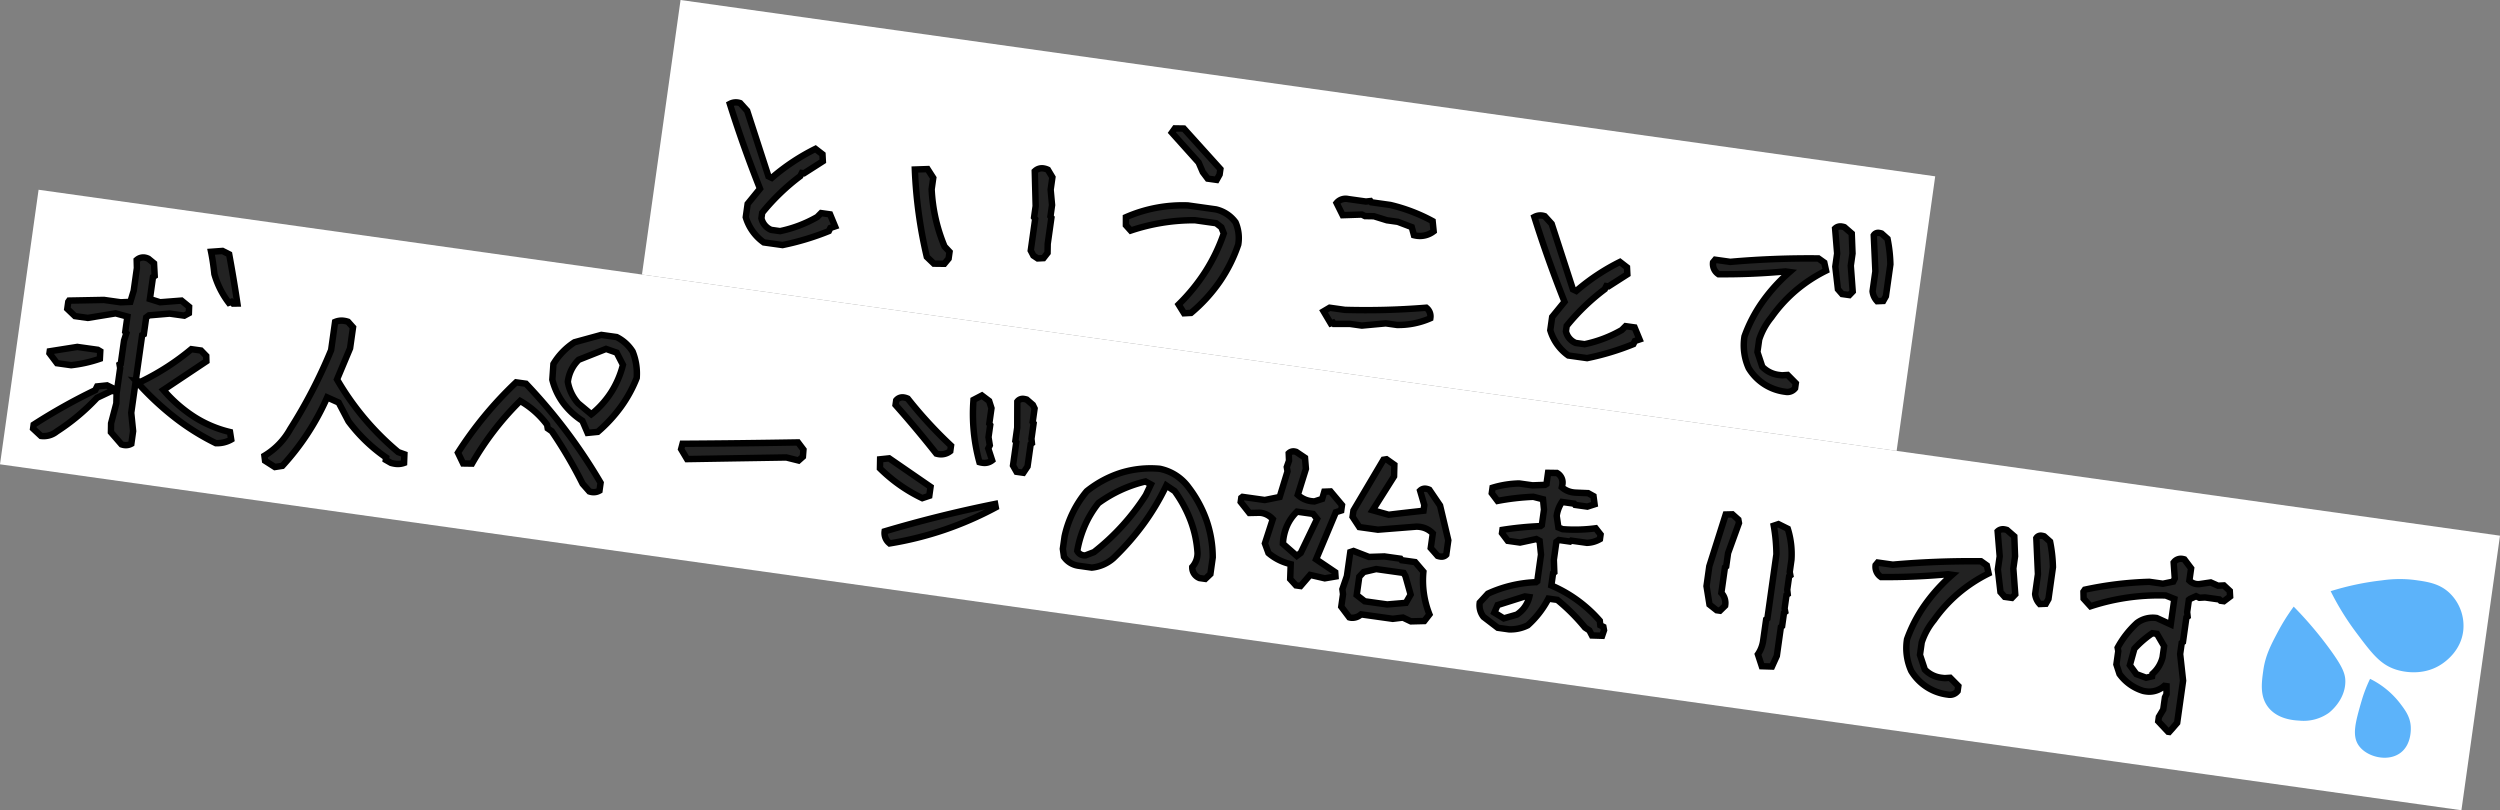 <svg xmlns="http://www.w3.org/2000/svg" width="775.465" height="251.325" viewBox="0 0 775.465 251.325"><rect x="0" y="0" width="775.465" height="251.325" fill="#808080" stroke="none"/><g transform="translate(21810.024 -932.123) rotate(8)"><g transform="translate(0 112)"><rect width="771" height="86" transform="translate(-21448 3903.041)" fill="#fff"/><path d="M-373.639,7.52l-2.734-1.914V4.375A176.985,176.985,0,0,1-358.941-8.887l.41-1.23,3.008-.752,3.281,1.094v-6.973l-.342-1.094.342-.273v-7.246l.41-2.393-.41-.342v-4.785l-3.76-.479-8.34,2.6h-4.033l-2.666-1.914v-2.187l.205-.41,10.664-1.709h5.264l2.939-.547.547-3.555v-7.109l-.41-2.461a3.145,3.145,0,0,1,3.555-.889l1.914,1.162.752,3.828-.479.41v6.9l3.281.547,6.494-1.436,2.6,1.572.205,1.982-1.3.957h-4.58l-6.289,1.436-.752.752v5.264l-.479.342v14.355h1.641a76.029,76.029,0,0,0,14.082-12.168h3.008l1.846,1.436.273,1.641-11.963,10.664Q-327.7-2.939-315.738-1.846l.684,2.256a8.825,8.825,0,0,1-4.58,1.777A80.624,80.624,0,0,1-346.91-13.535V-3.486l1.367,5.537V6.016a3.647,3.647,0,0,1-3.008.615l-3.76-3.281-.342-2.734.752-6.357-.41-3.623h-1.572l-4.17,2.734a65.88,65.88,0,0,1-10.937,12.1A6.411,6.411,0,0,1-373.639,7.52Zm1.777-23.037-2.734-2.734v-.615l8.271-2.529h6.426l.82.342.205,2.324a41.076,41.076,0,0,1-8.545,3.213Zm50.176-25.977a26.682,26.682,0,0,1-5.674-8.2q-.957-3.828-1.982-6.7l3.486-.752,2.188.752q2.529,7.588,4.648,14.766l-1.3.205-.615-.479Zm21.232,48.467-3.281-1.5-.41-1.5a21.983,21.983,0,0,0,6.768-9.3,155.912,155.912,0,0,0,9.16-26.045V-40.2a5.537,5.537,0,0,1,3.965-.615l1.777,1.5v6.563l-2.666,10.117A84.408,84.408,0,0,0-263.2-2.939l1.982.41.273,2.666a6.408,6.408,0,0,1-4.033.547L-266.684,0V-.752a49.685,49.685,0,0,1-13.125-9.5l-3.828-5.332-3.76-1.094A77.1,77.1,0,0,1-298.2,6.289ZM-202.795.889l-2.393-2.051A139.678,139.678,0,0,0-216.945-16l-1.367-.684-.342-1.094a27.143,27.143,0,0,0-9.3-6.152A90.154,90.154,0,0,0-240.051-2.6l-2.734.342-2.051-3.076A115.415,115.415,0,0,1-230-29.463h3.076A167.009,167.009,0,0,1-199.719-2.256V.205A3.7,3.7,0,0,1-202.795.889Zm-3.076-17.91-2.119-3.486A21.081,21.081,0,0,1-219-31.855l-.342-4.854A20.718,20.718,0,0,1-213.8-44.3l7.93-3.418h4.785a12.419,12.419,0,0,1,5.537,3.76,18.163,18.163,0,0,1,2.393,7.93,42.474,42.474,0,0,1-9.639,18.252Zm.684-6.221a28.251,28.251,0,0,0,7.246-16.2L-200.4-42.93l-3.418-.684-7.93,4.512a11.458,11.458,0,0,0-2.393,7.246,13.35,13.35,0,0,0,4.1,6.152l4.512,2.8Zm31.008,9.98-2.256-2.8.205-1.709q17.705-2.6,35.41-5.4l1.982,1.982L-138.7-19l-1.162,1.367-3.9-.41Q-159-15.654-174.18-13.262ZM-108.309,3.9A4.068,4.068,0,0,1-110.359.41q16-7.314,32.744-13.193l.342,1.025A104.741,104.741,0,0,1-108.309,3.9Zm8.066-15.312a47.717,47.717,0,0,1-14.287-7.314l-.342-2.8,2.734-.684,13.945,6.973v2.8ZM-72.42-23.584l-1.367-1.777v-7.314l-.342-.342v-4.17l-1.094-8q.752-1.367,2.8-1.025l2.119,1.367.684,1.025v4.238l.342.342v4.854l.342,1.367-.342.342V-25.7L-70.3-23.584Zm-11.826-1.367a56.14,56.14,0,0,1-4.512-18.867l2.393-1.709L-83.9-44.16l1.025,2.119v4.854l.342.342v3.828l.752,2.461-.342,1.025,1.709,3.486A4.178,4.178,0,0,1-84.246-24.951Zm-13.6-.752q-7.314-6.973-14.629-13.193v-1.436q1.094-1.709,3.486-1.025A131.917,131.917,0,0,0-93.68-28.779v1.709A4.683,4.683,0,0,1-97.85-25.7ZM-49.342,2.6A6.531,6.531,0,0,1-54.2.479l-.684-2.393V-5.742a32.246,32.246,0,0,1,4.854-14.9A31.143,31.143,0,0,1-28.561-30.693a14.656,14.656,0,0,1,9.707,4.512A35.493,35.493,0,0,1-8.463-5.742v5.2L-9.83,1.162h-1.777a3.508,3.508,0,0,1-2.734-3.076,6.412,6.412,0,0,0,1.025-4.512,36.261,36.261,0,0,0-9.707-18.047l-2.8-1.367A76.663,76.663,0,0,1-38.951-1.23,11.852,11.852,0,0,1-45.172,2.6Zm4.17-4.854A70.734,70.734,0,0,0-31.705-22.012l1.094-3.486-1.777-.684A40.507,40.507,0,0,0-45.924-17.5,32.508,32.508,0,0,0-50.367-1.914,2.547,2.547,0,0,0-47.633-.889ZM36.08,6.768,33.141,3.828v-3.9l-.41-1.5.82-4.238v-7.52l.957-.479,4.99,1.162,4.717-.82h5.059l.41.41h4.238l2.939,2.6A28.4,28.4,0,0,0,60.553,2.393l-1.3,2.256-4.1.684-2.6-.82-3.076.82H39.566A3.94,3.94,0,0,1,36.08,6.768ZM18.307-.752,16.256-2.461l-.479-4.58A16.381,16.381,0,0,1,8.463-9.5l-1.5-2.8L8.326-20.1A5.8,5.8,0,0,0,3.4-21.4l-2.529.41L-2.27-23.994v-1.3l.342-.342H5.045l4.443-1.572,1.3-8.2-.41-1.3.41-2.051-.41-2.256a2.158,2.158,0,0,1,2.256-.752l2.939,1.436.752,3.35-1.367,8.34a7.705,7.705,0,0,0,5.4,1.3l2.256-1.094.342-2.324,1.914-.342,4.1,3.691V-25.7l-1.572.752L23.365-9.639l6.426,3.145.273,1.3L26.852-4.17,22.2-4.58,19.742-.752Zm34.521.615,1.094-2.734L51.529-8.34l-.684-.889H42.232L38.541-7.793,37.379-6.152V-.41l2.734,1.572h7.041Zm-34.453-10.8L21.93-22.08l-1.436-1.367H15.436A14.4,14.4,0,0,0,12.5-12.988l4.785,3.145Zm42.178-4.99-2.461-2.119v-4.58a6.9,6.9,0,0,0-5.332-1.367L41.07-21.4H35.26L32.73-24.268V-26.25l7.041-16.885.889-.273,2.666,1.367.41,3.555L38.609-27.139l5.127.684q4.854-1.3,10.527-2.734v-1.777L52.35-35.205a2.38,2.38,0,0,1,2.8-.684l3.965,4.375L63.15-21.191v4.512A2.357,2.357,0,0,1,60.553-15.928ZM82.127,3.555,77.273.82A5.786,5.786,0,0,1,75.5-3.418l2.119-3.076A39.029,39.029,0,0,1,91.9-12.1l.342-.342v-8.34l-1.025-4.17-1.094-.41-4.854,1.777H81.443L79.324-25.7v-1.025a104.224,104.224,0,0,1,11.553-2.8l.342-.342v-4.854l-.752-3.145-3.076-.342a75.027,75.027,0,0,0-10.8,2.8l-2.119-2.119v-1.709a30.7,30.7,0,0,1,8-2.461h4.17l3.828-.684.41-.342v-3.486l2.734-.342q2.461,1.025,2.119,4.17a6.952,6.952,0,0,0,4.854,1.025l3.486-.342,1.777.684.684,2.461-2.119,1.025h-3.828l-.342-.342H96.414a10.225,10.225,0,0,0-1.025,4.512l1.025,3.486,1.367.342A48.9,48.9,0,0,0,107.9-31.24l1.777,1.709V-28.1a8.514,8.514,0,0,1-3.828,1.709h-4.922l-.342.342H97.1l-.684.684v5.605l.684,3.828-.342.342v3.828a41.545,41.545,0,0,1,16.406,8.75l.342,1.367,1.025.342.342,1.025L114.529,1.5l-3.145.342L110.359.41l-1.436-.684a60.19,60.19,0,0,0-9.707-7.314h-2.8a28.847,28.847,0,0,1-5.2,9.092,11.916,11.916,0,0,1-5.605,2.051ZM87.391-1.3a8.957,8.957,0,0,0,3.076-5.947H89.1l-8,3.828L80.418-.957,83.563.41Zm77.492,5.264L163.174.479A9.946,9.946,0,0,0,164.2-4.033V-10.6l.342-.342v-20.1a53.578,53.578,0,0,0-2.051-8.682l1.367-.684,3.076,1.025a26.186,26.186,0,0,1,2.461,9.365v3.828l.342,1.025-.342.342v4.17l.342,1.367-.342.342v4.17l.342,1.025-.342.342v4.17l-.342.342V.137l-1.025,3.486Zm-16.27-15.244-2.461-1.436-1.709-5.537v-6.221l2.8-16.611,2.051-.342,2.051,1.367.342,1.025-2.051,9.707v4.17l-.342.342v8a4.552,4.552,0,0,1,1.709,3.76l-1.367,1.777ZM223.3,4.648A15.364,15.364,0,0,1,211-1.025a17.166,17.166,0,0,1-2.666-9.57,48.081,48.081,0,0,1,11.074-21.738h-1.3a206.672,206.672,0,0,1-20.439,3.76,3.78,3.78,0,0,1-2.187-3.418l.547-.889h4.717q13.262-3.076,26.934-4.854l1.982,1.025.889,2.393a44.758,44.758,0,0,0-14.766,16.68,21.144,21.144,0,0,0-2.8,7.383v3.9L215.1-2.051a8.95,8.95,0,0,0,6.494,1.777l1.641-.342,2.871,2.188V3.145A3.019,3.019,0,0,1,223.3,4.648ZM247.57-27.139a5.3,5.3,0,0,1-1.846-2.871V-36.23l-2.051-11.006q.547-1.23,2.324-.889l2.051,1.367a44.556,44.556,0,0,1,1.982,7.725v9.98l-.615,1.572ZM236.5-27.822l-1.5-1.3-1.777-6.836v-4.1l-1.709-7.588a2.66,2.66,0,0,1,2.8-.82l2.529,1.641,1.094,6.084v3.828l1.709,7.861-.889,1.23ZM292.523,6.563l-3.486-2.8V2.393l1.025-2.461V-3.9l.342-1.025-.342-2.461h-.684a7.083,7.083,0,0,1-6.289,2.461,14.11,14.11,0,0,1-8-4.17l-1.367-2.8v-4.17l-.342-1.025a29.307,29.307,0,0,1,4.854-8.408,8.139,8.139,0,0,1,5.879-2.393l4.58,1.367v-8l-2.8-.684a67.34,67.34,0,0,0-22.627,6.563L260.8-30.693l-.342-2.119.342-.684a108.6,108.6,0,0,1,19.482-5.2h4.238l3.076-1.094.342-1.025-1.025-4.854a2.805,2.805,0,0,1,3.145-1.436l2.461,2.461v3.828a3.815,3.815,0,0,0,3.145.684l3.486-1.025,2.393.684,1.777-.342,2.051,1.436.342,1.709-1.709,1.709h-1.025l-.41-.342h-4.512l-1.709.342-1.094-.342-1.709,1.094-.342.342v3.828l.342,1.367-.342.342v7.656l-.342.342v3.486l2.051,8.066V3.418l-1.367,2.119-.684,1.025ZM285.209-9.775v-.752a9.977,9.977,0,0,0,2.393-5.537v-3.486l-2.734-3.486h-1.436a31.332,31.332,0,0,0-4.854,5.537l-.684,5.264,2.393,2.461,3.145.684Z" transform="translate(-21063 3971.041)" fill="#222"/><path d="M-373.639,8.52h-.315l-3.419-2.393V3.918l.346-.3A178.656,178.656,0,0,1-359.782-9.527l.476-1.427,3.823-.956,2.241.747V-16.6l-.5-1.6.5-.4v-6.851l.327-1.908-.327-.273V-32l-2.67-.34-8.277,2.578H-368.7l-3.344-2.4V-35.1l.54-1.08,11.249-1.8H-355l2.151-.4.427-2.778v-6.95l-.477-2.859.328-.359A4.046,4.046,0,0,1-349.5-52.75a4.994,4.994,0,0,1,1.529.255l.112.036,2.391,1.452.949,4.833-.572.491v5.6l2.255.376,6.7-1.48,3.366,2.037.315,3.046-2.024,1.491h-4.8l-5.9,1.346-.255.255v5.364l-.479.342v12.841h.334A75.279,75.279,0,0,0-331.931-26.3l.3-.331h3.8l2.425,1.886.428,2.57L-336.5-11.913a42.613,42.613,0,0,0,9.62,6.1,35.039,35.039,0,0,0,11.233,2.975l.671.061L-313.9.765l-.524.423a9.842,9.842,0,0,1-5.087,1.992l-.219.027-.21-.068a73.822,73.822,0,0,1-14.043-6.281A90.669,90.669,0,0,1-345.91-11.4v7.8l1.367,5.537V6.521l-.407.3a4.512,4.512,0,0,1-2.73.9,5.46,5.46,0,0,1-1.067-.109l-.261-.052-4.248-3.707-.4-3.234.753-6.363-.3-2.621h-.38L-357.342-5.9A67.285,67.285,0,0,1-368.307,6.2,7.4,7.4,0,0,1-373.639,8.52Zm-1.734-3.435,2.038,1.426a5.455,5.455,0,0,0,3.638-1.75l.049-.046A65.189,65.189,0,0,0-358.875-7.2l.111-.161L-355.19-9.7l-.373-.124-2.193.548-.345,1.034-.284.19A177.061,177.061,0,0,0-375.373,4.833Zm27.267.607a2.627,2.627,0,0,0,1.563-.231V2.172l-1.367-5.537v-9.707l-1.647-1.4h1.647v-13.87l.479-.342v-5.163l1.248-1.249,6.68-1.525h4.364l.574-.423-.1-.919-1.829-1.107-6.292,1.391-4.308-.718V-46.6l.385-.33-.555-2.823-1.431-.869a2.908,2.908,0,0,0-.809-.126,1.935,1.935,0,0,0-1.26.453l.337,2.021v7.269l-.666,4.332-3.728.694h-5.276l-9.949,1.594v1.2l1.988,1.427h3.559l8.4-2.617,4.849.617v5.2l.493.411-.493,2.877v7.642l-.183.147.183.587v8.082l.349,3.078-.751,6.352.279,2.235Zm3.643-18.5a88.5,88.5,0,0,0,11.475,7.93A71.925,71.925,0,0,0-319.54,1.167,8.228,8.228,0,0,0-316.219.018l-.283-.935a37.076,37.076,0,0,1-11.2-3.076,45.244,45.244,0,0,1-10.977-7.146l-.859-.745,12.4-11.054-.119-.712-1.267-.985h-2.221A77.451,77.451,0,0,1-344.463-12.805Zm43.938,20.845-4.051-1.857-.705-2.586.509-.411A21.1,21.1,0,0,0-298.309-5.7l.022-.051a155.614,155.614,0,0,0,9.07-25.756v-9.258l.486-.291a6.2,6.2,0,0,1,3.235-.875,7.984,7.984,0,0,1,1.423.133l.263.048,2.335,1.976v7.156l-2.572,9.759a84.879,84.879,0,0,0,9.708,10.319A83.617,83.617,0,0,0-262.82-3.883l2.525.522L-259.879.7l-.587.318a6.723,6.723,0,0,1-3.238.763,10.04,10.04,0,0,1-1.412-.105l-.119-.017-2.449-.98V-.136a51.05,51.05,0,0,1-12.832-9.411l-.058-.058-3.674-5.118-2.47-.718a78.243,78.243,0,0,1-10.659,22.3l-.2.285Zm-2.367-3.285,2.512,1.151,1.559-.473a76.536,76.536,0,0,0,10.463-22.388l.277-.965,5.055,1.471,3.982,5.546a48.9,48.9,0,0,0,12.8,9.255l.556.276v.7l.966.386a7.917,7.917,0,0,0,1.014.069,5.184,5.184,0,0,0,1.693-.262l-.125-1.215-1.439-.3-.151-.094a85.63,85.63,0,0,1-11.949-8.957,86.957,86.957,0,0,1-10.253-10.961l-.308-.391,2.76-10.473v-5.969l-1.212-1.025a5.781,5.781,0,0,0-.81-.06,4.26,4.26,0,0,0-1.721.34v8.337l-.031.122a157.65,157.65,0,0,1-9.207,26.186,23.083,23.083,0,0,1-6.555,9.266ZM36.585,7.805a4.457,4.457,0,0,1-.652-.049l-.327-.048L32.141,4.242V.065l-.436-1.6.846-4.372v-8.042l1.832-.916,5.144,1.2,4.6-.8h5.559l.41.41h4.2l3.539,3.128.021.421A27.533,27.533,0,0,0,61.422,1.9l.284.5-1.82,3.162-4.8.8-2.549-.8-2.922.779H39.976A4.924,4.924,0,0,1,36.585,7.805Zm-.054-2h.054a3.165,3.165,0,0,0,2.26-1.166l.3-.307H49.347l3.231-.862,2.646.836,3.4-.566.78-1.355A29.5,29.5,0,0,1,55.886-9.986l-2.343-2.07H49.269l-.41-.41H44.3l-4.832.84-4.837-1.126-.082.041v7l-.794,4.1L34.141-.2V3.414ZM293.4,7.562h-1.229l-4.134-3.324V2.193l1.025-2.461v-3.79l.319-.957-.117-.841a7.9,7.9,0,0,1-5.359,1.972c-.295,0-.6-.014-.9-.041l-.061-.007a15.152,15.152,0,0,1-8.555-4.452l-.118-.118-1.542-3.161V-15.9l-.4-1.206.123-.331a30.441,30.441,0,0,1,5.018-8.693l.036-.043.04-.039a9.143,9.143,0,0,1,6.576-2.676h.146l3.434,1.025v-5.87l-1.867-.455a66.618,66.618,0,0,0-22.118,6.444l-.584.29-3.249-2.708-.453-2.807.663-1.326.371-.137a110.111,110.111,0,0,1,19.661-5.243l.083-.014h4.15l2.454-.873.1-.305-1.048-4.963.191-.332a3.72,3.72,0,0,1,3.356-1.991,5.143,5.143,0,0,1,.814.068l.319.051,2.983,2.982v3.7a2.677,2.677,0,0,0,1.281.314,3.555,3.555,0,0,0,.63-.059l3.716-1.093,2.442.7,1.959-.377,2.726,1.908.525,2.627-2.38,2.38h-1.8l-.41-.342H298.16l-1.862.372-.893-.279-1.2.766v3.281l.449,1.8-.449.449v7.656l-.342.342v2.947L295.916-9.9V3.713l-1.535,2.379Zm-3.363-4.282,2.483,2,.191-.287,1.2-1.866V-9.65l-2.051-8.066v-4.026l.342-.342V-29.74l.234-.234-.234-.937v-4.366l.712-.711,2.193-1.4,1.295.4,1.556-.311h4.973l.41.342h.249l1.038-1.038-.158-.791-1.376-.963-1.6.307-2.343-.67-3.254.957-.047.009a5.586,5.586,0,0,1-1.052.1,4.708,4.708,0,0,1-2.882-.969l-.4-.3v-3.914L289.6-46.148a1.7,1.7,0,0,0-1.618.684l1,4.712-.582,1.745-3.7,1.315h-4.326a108.155,108.155,0,0,0-18.85,5l-.02.041.231,1.432,1.675,1.4A68.772,68.772,0,0,1,285.781-36.2l.176-.02,3.738.912v10.125l-5.722-1.708a7.092,7.092,0,0,0-5,2.07,28.459,28.459,0,0,0-4.529,7.752l.28.841v4.1l1.191,2.443a13.158,13.158,0,0,0,7.294,3.768c.236.02.47.03.7.03a5.978,5.978,0,0,0,4.722-2.158l.3-.34h2.007l.494,3.555-.364,1.093V.132l-1.025,2.461ZM223.3,5.648A16.389,16.389,0,0,1,210.234-.381l-.04-.048L210.16-.48A18.225,18.225,0,0,1,207.332-10.6v-.1l.021-.1a45.619,45.619,0,0,1,4.053-11.5,53.209,53.209,0,0,1,5.66-8.77c-6.341,1.457-12.816,2.627-19.267,3.482l-.331.044-.291-.164a4.79,4.79,0,0,1-2.7-4.29v-.283l.988-1.606h5.161c8.8-2.037,17.853-3.667,26.919-4.845l.31-.04,2.6,1.347,1.295,3.487-.644.441a45.213,45.213,0,0,0-8.293,7.289,43.788,43.788,0,0,0-6.148,9.022l-.016.032-.019.031a20.256,20.256,0,0,0-2.657,6.951V-6.59L215.9-2.7a7.608,7.608,0,0,0,4.784,1.455c.252,0,.514-.009.778-.025l2.019-.421,3.628,2.764V3.418l-.139.235A4.021,4.021,0,0,1,223.3,5.648ZM211.8-1.622a14.84,14.84,0,0,0,5.083,3.944A15.214,15.214,0,0,0,223.3,3.648a2.066,2.066,0,0,0,1.8-.8V2.068L222.991.457l-1.261.263-.068,0c-.332.023-.663.035-.982.035a9.585,9.585,0,0,1-6.211-2.033l-.171-.138L211.98-6.125v-4.216l.015-.086a22.231,22.231,0,0,1,2.914-7.7,45.789,45.789,0,0,1,6.414-9.4,47.03,47.03,0,0,1,8.018-7.166l-.485-1.3-1.361-.7c-8.936,1.172-17.859,2.785-26.526,4.8l-.112.026h-4.272l-.095.154a2.707,2.707,0,0,0,1.391,2.115c6.7-.9,13.427-2.142,19.995-3.7l.114-.027h3.591l-1.417,1.651a52.507,52.507,0,0,0-6.977,10.3,43.637,43.637,0,0,0-3.856,10.892A16.244,16.244,0,0,0,211.8-1.622ZM164.294,5.035,162.058.474l.221-.443a9,9,0,0,0,.92-4.065V-11.01l.342-.342V-30.959a52.787,52.787,0,0,0-2-8.446l-.269-.82,2.51-1.255,3.876,1.292.182.388a27.3,27.3,0,0,1,2.553,9.72l0,.035v3.7l.486,1.458-.486.486v3.632l.449,1.8-.449.449v3.593l.486,1.458-.486.486v4.17l-.342.342V.281L168.8,4.545ZM164.283.469l1.189,2.426,1.784-.194.8-2.708V-9.3l.342-.342v-4.17l.2-.2-.2-.593V-19.35l.234-.234-.234-.937v-4.707l.2-.2-.2-.593v-3.955a25.263,25.263,0,0,0-2.188-8.589l-2.272-.757-.231.116a55.167,55.167,0,0,1,1.827,8.02l.011.075v20.587l-.342.342v6.148A11.079,11.079,0,0,1,164.283.469Zm-272.75,4.524-.4-.264a5.029,5.029,0,0,1-2.5-4.318V-.232l.584-.267c10.643-4.866,21.688-9.317,32.829-13.228l.959-.337.894,2.681-.589.431A107.563,107.563,0,0,1-91.725-1.722a105.994,105.994,0,0,1-16.287,6.573Zm-.832-3.967a3.015,3.015,0,0,0,1.17,1.767,103.968,103.968,0,0,0,15.5-6.3A105.049,105.049,0,0,0-80.5-10.694C-90.269-7.168-99.937-3.234-109.3,1.025ZM85.667,4.555h-3.8l-5.2-2.93-.1-.1A6.778,6.778,0,0,1,74.5-3.418v-.311l2.41-3.5.17-.109a40.218,40.218,0,0,1,14.168-5.658V-20.66l-.87-3.54-.253-.095-4.672,1.711h-4.42l-2.7-2.7v-2.18l.708-.216a105.548,105.548,0,0,1,11.186-2.741v-4.183l-.561-2.346L87.426-37.2a74.313,74.313,0,0,0-10.513,2.739l-.59.2-2.853-2.853v-2.762l.579-.269a31.838,31.838,0,0,1,8.257-2.541l.08-.013H86.55l3.327-.594v-3.8l3.874-.484.245.1a4.387,4.387,0,0,1,2.774,4.55,5.7,5.7,0,0,0,2.723.637,8.05,8.05,0,0,0,.97-.061l.023,0,3.722-.365,2.468.949,1.042,3.75-3.077,1.489H100.17l-.342-.342H97.064A9.291,9.291,0,0,0,96.39-33.5l.822,2.8.66.165a48.069,48.069,0,0,0,9.756-1.663l.551-.155,2.5,2.4V-27.6l-.39.3a9.543,9.543,0,0,1-4.274,1.9l-.082.014h-4.59l-.342.342H97.512l-.1.1v5.1l.76,4.255-.418.418v2.656a42.762,42.762,0,0,1,16.058,8.75l.241.207.286,1.143.979.326L115.9-.342l-.531,2.76-4.461.485L109.7,1.2,108.357.564l-.112-.1a59.5,59.5,0,0,0-9.309-7.049h-1.82a30.087,30.087,0,0,1-5.13,8.733l-.086.1-.111.077a12.96,12.96,0,0,1-6.068,2.224Zm-3.278-2h3.169a10.99,10.99,0,0,0,4.981-1.8,27.956,27.956,0,0,0,4.93-8.673l.233-.672H99.5l.239.144a61.472,61.472,0,0,1,9.756,7.332l1.532.73.836,1.17,1.828-.2.153-.795-.1-.3-1.072-.357-.4-1.589a41.84,41.84,0,0,0-7.337-5,40.365,40.365,0,0,0-8.438-3.335l-.739-.2V-16l.266-.266-.607-3.4v-6.108l1.269-1.269h3.486l.342-.342h5.25a7.447,7.447,0,0,0,2.914-1.218v-.5l-1.06-1.02a50.331,50.331,0,0,1-9.769,1.592l-.156.01-2.074-.518-1.228-4.174v-.144a11.265,11.265,0,0,1,1.125-4.947l.273-.564h4.869l.342.342h3.185l1.161-.562-.326-1.172-1.087-.418-3.239.318a10.05,10.05,0,0,1-1.2.074,7.638,7.638,0,0,1-4.317-1.262l-.505-.337.066-.6c.21-1.932-.526-2.66-1.28-3.035l-1.579.2v3.072l-.974.811-4.176.746H82.551a29.845,29.845,0,0,0-7.08,2.107v.649l1.388,1.388A76.638,76.638,0,0,1,87.211-39.2l.144-.026,3.921.436.943,3.943v5.386l-.855.855-.306.056a104.125,104.125,0,0,0-10.632,2.533l1.431,1.431h3.237l5.035-1.844,1.935.725,1.18,4.8v8.875l-.857.857-.309.055A38.2,38.2,0,0,0,78.323-5.759L76.5-3.118A4.745,4.745,0,0,0,77.888.019ZM-45.063,3.6h-4.279a7.525,7.525,0,0,1-5.572-2.424l-.174-.18-.791-2.768V-5.783l0-.041a33.38,33.38,0,0,1,5.006-15.357l.053-.083.068-.071a34.063,34.063,0,0,1,10.142-7.409,32.286,32.286,0,0,1,11.99-2.947l.058,0,.058,0a15.692,15.692,0,0,1,10.353,4.8,38.338,38.338,0,0,1,7.123,9.7,36.426,36.426,0,0,1,3.55,11.3l.01.071V-.2L-9.349,2.162h-2.4l-.135-.038a4.5,4.5,0,0,1-3.45-3.9l-.053-.37.2-.314a5.4,5.4,0,0,0,.88-3.8,33.812,33.812,0,0,0-3.347-9.233,38.2,38.2,0,0,0-5.974-8.164l-1.6-.782a75.145,75.145,0,0,1-5.049,11.781A82.15,82.15,0,0,1-38.165-.613l-.023.029-.025.027a12.88,12.88,0,0,1-6.745,4.131ZM-53.3-.045A5.474,5.474,0,0,0-49.342,1.6h4.058a10.959,10.959,0,0,0,5.569-3.475A80.137,80.137,0,0,0-32.041-13.6a72.983,72.983,0,0,0,5.26-12.543l.347-1.111,4.009,1.956.123.129a40.274,40.274,0,0,1,6.413,8.729,35.815,35.815,0,0,1,3.551,9.81l.01.059a7.36,7.36,0,0,1-.962,4.849A2.44,2.44,0,0,0-11.461.162h1.15L-9.463-.9V-5.669a34.418,34.418,0,0,0-3.344-10.608,36.343,36.343,0,0,0-6.754-9.2,14.878,14.878,0,0,0-4.226-3.013,13.366,13.366,0,0,0-4.778-1.2,30.285,30.285,0,0,0-11.193,2.758,32.039,32.039,0,0,0-9.476,6.909A31.413,31.413,0,0,0-53.879-5.7v3.647ZM47.267,2.162H39.846L36.379.168V-6.471L37.9-8.616l4.146-1.612h9.293L52.4-8.853l2.609,5.964L53.562.721Zm-6.887-2h6.661L52.094-.995l.744-1.859L50.662-7.827l-.309-.4H42.42L39.183-6.97l-.8,1.136V-.989ZM-201.962,1.974a5.264,5.264,0,0,1-1.029-.1l-.256-.051-2.691-2.307-.074-.109a139.241,139.241,0,0,0-11.548-14.589l-1.579-.79-.395-1.263a26.33,26.33,0,0,0-8.083-5.469,89.452,89.452,0,0,0-11.5,20.479l-.219.549-3.934.492-2.7-4.053.23-.506a116.954,116.954,0,0,1,14.962-24.339l.3-.378h3.907l.273.216a169.21,169.21,0,0,1,14.476,12.894A169.211,169.211,0,0,1-198.935-2.877l.216.273V.705l-.4.3A4.652,4.652,0,0,1-201.962,1.974Zm-.394-2.026a2.632,2.632,0,0,0,1.637-.286V-1.907a167.2,167.2,0,0,0-12.525-14.031,167.186,167.186,0,0,0-14.031-12.524h-2.244a114.983,114.983,0,0,0-14.176,23.04l1.4,2.1,1.536-.192a91.663,91.663,0,0,1,12.012-21.014l.459-.6.7.278a28.26,28.26,0,0,1,9.637,6.375l.174.174.288.923,1.155.577.126.139A141.422,141.422,0,0,1-204.437-1.836ZM83.568,1.5,79.222-.387,80.26-4.124l8.613-4.122h2.7l-.108,1.1a9.968,9.968,0,0,1-3.4,6.593l-.117.106Zm-1.954-3.03,1.943.845,3.278-1.464a7.957,7.957,0,0,0,2.452-4.081L81.943-2.712ZM20.288.248H17.945L15.3-1.953l-.439-4.2A17.011,17.011,0,0,1,7.913-8.667L7.7-8.806,5.914-12.137,7.233-19.65a4.818,4.818,0,0,0-2.679-.871,4.446,4.446,0,0,0-.938.1l-.051.01-3.021.49L-3.27-23.567v-2.14l.928-.928H4.873l3.721-1.316,1.169-7.382-.417-1.319.423-2.116-.457-2.516L9.6-41.64a3.055,3.055,0,0,1,2.46-1.185,4.1,4.1,0,0,1,.764.075l.131.025,3.491,1.7.9,4.008-1.291,7.876a6.511,6.511,0,0,0,3.287.852c.241,0,.49-.012.741-.035l1.622-.786.37-2.513,3.1-.554,4.8,4.317v2.785l-1.723.824L24.541-10.177l6.128,3,.56,2.661L26.964-3.156l-4.247-.375Zm-1.619-2H19.2l2.493-3.877,5.05.446,2.091-.667L22.189-9.1l4.36-16.553,1.421-.68v-.633l-3.407-3.066-.724.129-.314,2.135-2.886,1.4-.17.019a10.054,10.054,0,0,1-1.132.065,8.594,8.594,0,0,1-4.947-1.533l-.524-.359,1.439-8.775-.6-2.692-2.377-1.161a1.952,1.952,0,0,0-.269-.02,1.072,1.072,0,0,0-.6.157l.349,1.917-.4,1.986.4,1.278-1.429,9.024L5.217-24.635H-1.27v.213l2.476,2.368,2.013-.326a6.447,6.447,0,0,1,1.334-.142,7.128,7.128,0,0,1,4.384,1.632l.479.369L8-12.473,9.222-10.2a15.638,15.638,0,0,0,6.666,2.168l.8.089.52,4.977ZM-48.289.18a3.506,3.506,0,0,1-2.878-1.494L-51.38-1.6l.014-.355a33.646,33.646,0,0,1,4.583-16.057l.071-.12.1-.1a41.685,41.685,0,0,1,13.869-8.891l.356-.135,3.009,1.157-1.393,4.44-.025.055A72.06,72.06,0,0,1-44.449-1.565l-.1.11L-47.284.061l-.153.031A4.365,4.365,0,0,1-48.289.18Zm-1.062-2.442a1.483,1.483,0,0,0,1.379.417l2.181-1.211a70.04,70.04,0,0,0,13.15-19.313l.795-2.533-.543-.209A39.806,39.806,0,0,0-45.135-16.87a30.079,30.079,0,0,0-2.989,6.992A33.961,33.961,0,0,0-49.351-2.262ZM283.511-8.051l-3.731-.811-2.94-3.024.777-5.983.137-.2a32.481,32.481,0,0,1,5.008-5.713l.285-.257h2.306L288.6-19.9v3.886l-.006.054a10.989,10.989,0,0,1-2.387,5.79v1.078Zm-2.717-2.637,2.558.556.857-.33V-10.9l.241-.281A8.912,8.912,0,0,0,286.6-16.12v-3.085l-2.221-2.832h-.562a30.5,30.5,0,0,0-4.281,4.908l-.59,4.543ZM17.413-8.561l-5.875-3.861-.038-.489a15.432,15.432,0,0,1,3.153-11.158l.3-.378h5.942l2.178,2.075L19.254-10.4Zm-3.951-4.99,3.688,2.424.346-.346,3.291-10.315-.693-.66H15.93a12.5,12.5,0,0,0-1.975,4.039A15.069,15.069,0,0,0,13.462-13.55Zm136.669,3.271h-1.788l-3.031-1.768L143.443-18.1v-6.455l.014-.083,2.921-17.314,3.144-.524,2.665,1.777.536,1.608-2.085,9.87v4.48l-.342.342v7.129a5.556,5.556,0,0,1,1.709,4.214v.34Zm-1.247-2h.263l.85-1.1a3.485,3.485,0,0,0-1.324-2.651l-.375-.3v-8.893l.342-.342v-3.86l2.016-9.544-.147-.442-1.436-.958-.958.16-2.67,15.826V-18.4l1.55,5.02Zm-249.039,1.938-.385-.12a48.937,48.937,0,0,1-14.585-7.466l-.345-.256-.5-4.106,3.95-.987,14.829,7.414v4.039Zm-13.433-8.939a46.926,46.926,0,0,0,13.262,6.788l1.135-.567v-1.567l-13.062-6.531-1.518.38Zm-61.007,7.1-2.883-3.582.346-2.886.757-.111c11.739-1.722,23.649-3.539,35.4-5.4l.5-.08,2.61,2.61.186,2.968-1.765,2.077-4.291-.452c-10.139,1.591-20.328,3.194-30.29,4.765Zm-.8-4.18,1.629,2.024c9.822-1.548,19.861-3.128,29.849-4.7l.13-.02,3.5.369.559-.658-.088-1.408-1.355-1.355C-152.508-20.313-164-18.561-175.329-16.9Zm-191.9,1.846h-4.986l-3.32-3.32v-1.769l9.122-2.789h6.775l1.563.651.317,3.594-.6.308a42.267,42.267,0,0,1-8.752,3.292Zm-4.158-2h3.9a40.8,40.8,0,0,0,7.618-2.8l-.092-1.047-.077-.032h-6.076l-7.008,2.143ZM61.37-14.846a5.524,5.524,0,0,1-1-.1l-.266-.049-3.013-2.595v-4.523a5.713,5.713,0,0,0-3.228-.959,7.182,7.182,0,0,0-.929.062L41.18-20.4H34.808L31.73-23.89v-2.56l.077-.185,7.222-17.318,1.726-.531,3.5,1.8.5,4.361L40.074-27.952l3.6.48c2.959-.791,6.181-1.629,9.593-2.495v-.784L51.19-35.343l.37-.476a3.113,3.113,0,0,1,2.54-1.238,4.733,4.733,0,0,1,1.336.209l.269.08,4.277,4.719L64.15-21.38v5.011l-.176.256A2.98,2.98,0,0,1,61.37-14.846Zm-.38-2.025a3.12,3.12,0,0,0,.38.025,1.22,1.22,0,0,0,.781-.209V-21l-3.9-9.975L54.612-35a2.413,2.413,0,0,0-.511-.061,1.223,1.223,0,0,0-.537.11l1.7,3.765v2.771l-.755.191c-3.758.951-7.3,1.87-10.514,2.731l-.193.052-6.658-.888,5.567-12.321L42.394-41.4l-1.829-.938-.052.016L33.73-26.05v1.4L35.711-22.4h5.249l11.623-2.583.041-.006a9.212,9.212,0,0,1,1.239-.086,7.8,7.8,0,0,1,4.835,1.65l.393.3v4.616Zm-267.334,1-2.345-3.859a23.893,23.893,0,0,1-6.734-4.793,21.548,21.548,0,0,1-4.5-6.951l-.06-.147-.369-5.245.089-.216a21.8,21.8,0,0,1,5.8-7.955l.121-.108,8.268-3.564h5.15l.151.049a13.461,13.461,0,0,1,5.98,4.052l.062.071.048.081a19.236,19.236,0,0,1,2.528,8.36l.012.157-.037.153a41.884,41.884,0,0,1-3.694,9.787,46.519,46.519,0,0,1-6.165,8.891l-.208.237Zm-11.665-16.21a19.531,19.531,0,0,0,4.021,6.165,22.027,22.027,0,0,0,6.427,4.509l.271.128,1.894,3.116,2.056-.5a44.4,44.4,0,0,0,5.694-8.27,39.9,39.9,0,0,0,3.481-9.165,17.232,17.232,0,0,0-2.2-7.262,11.5,11.5,0,0,0-4.885-3.348h-4.416l-7.59,3.271a19.857,19.857,0,0,0-5.069,6.9Zm12.627,10.454-5.258-3.267-.064-.057a14.392,14.392,0,0,1-4.4-6.612l-.042-.141v-.147a12.485,12.485,0,0,1,2.6-7.86l.122-.157,8.427-4.795,4.175.835,2.909,4.122-.042.377a30.069,30.069,0,0,1-2.405,9,29.772,29.772,0,0,1-5.092,7.764l-.036.038Zm-4.056-4.874,3.747,2.328a27.693,27.693,0,0,0,4.514-6.974,27.97,27.97,0,0,0,2.2-8.026l-2.011-2.848-2.661-.532-7.429,4.227A10.368,10.368,0,0,0-213.142-32,12.452,12.452,0,0,0-209.44-26.507Zm139.766,3.923h-3.239l-1.875-2.437v-7.24l-.342-.342V-37.12l-1.129-8.258.159-.29a3.1,3.1,0,0,1,2.911-1.612,5.715,5.715,0,0,1,.933.082l.2.034,2.468,1.592.967,1.45v4.127l.342.342v5.145l.449,1.8-.449.449v6.788Zm-2.254-2h1l.652-1.348V-33.09l.234-.234-.234-.937v-4.562l-.342-.342v-4.35l-.4-.6-1.762-1.137a3.4,3.4,0,0,0-.409-.027,1.255,1.255,0,0,0-.992.339l1.051,7.685v3.824l.342.342V-25.7Zm-11.412.7a7.628,7.628,0,0,1-1.044-.075l-.554-.077-.224-.513a57.4,57.4,0,0,1-4.593-19.2l-.038-.557,3.361-2.4,3.29,1.828,1.263,2.61V-37.6l.342.342v4.093l.8,2.624-.313.94,1.835,3.744-.48.5A4.827,4.827,0,0,1-83.34-23.885Zm-.222-2.005a3.236,3.236,0,0,0,1.9-.42l-1.543-3.148.37-1.111-.7-2.3v-3.563l-.342-.342v-5.038l-.788-1.628-1.632-.907-1.422,1.015A55.4,55.4,0,0,0-83.562-25.891ZM-97.05-24.646a6.843,6.843,0,0,1-.937-.066l-.319-.044-.233-.222c-4.84-4.614-9.748-9.04-14.587-13.155l-.352-.3v-2.19l.158-.247a3.492,3.492,0,0,1,3.068-1.682,5.628,5.628,0,0,1,1.536.234l.237.068.178.17A131.523,131.523,0,0,0-93.106-29.6l.426.3v2.643l-.293.293A5.6,5.6,0,0,1-97.05-24.646ZM-97.4-26.66c.12.009.239.014.354.014a3.555,3.555,0,0,0,2.37-.862v-.752a133.662,133.662,0,0,1-14.815-12.2,3.354,3.354,0,0,0-.758-.1,1.475,1.475,0,0,0-1.225.543v.652C-106.807-35.374-102.075-31.1-97.4-26.66Zm344.685.592-.363-.314a6.3,6.3,0,0,1-2.169-3.415l-.023-.105v-6.236l-2.091-11.22.126-.284a2.594,2.594,0,0,1,2.523-1.557,4.815,4.815,0,0,1,.9.092l.2.038,2.494,1.663.112.311a45.772,45.772,0,0,1,2.028,7.9l.014.082v10.252l-.887,2.266Zm-.555-4.056a4.078,4.078,0,0,0,1.156,1.911l.807-.149.344-.879V-38.95a43.955,43.955,0,0,0-1.814-7.161l-1.6-1.064a2.5,2.5,0,0,0-.338-.025.775.775,0,0,0-.556.156l2,10.72Zm-7.461,3.3h-3.139L234.1-28.568l-1.888-7.261v-4.118l-1.787-7.935.284-.371a3.353,3.353,0,0,1,2.78-1.291,5.677,5.677,0,0,1,.993.093l.2.035,3.062,1.986,1.186,6.6v3.81l1.781,8.192Zm-2.4-2h1.373l.328-.454-1.637-7.53v-3.846l-1-5.57-1.988-1.289a3.41,3.41,0,0,0-.451-.032,1.6,1.6,0,0,0-.888.221l1.611,7.154v4.085l1.667,6.411ZM-321.857-40.262l-.529-.519a27.8,27.8,0,0,1-5.886-8.507l-.036-.081-.022-.086c-.627-2.508-1.285-4.731-1.954-6.605l-.383-1.074,4.873-1.051,2.918,1,.156.469c1.682,5.047,3.25,10.026,4.659,14.8l.323,1.093-2.853.45-.44-.342Zm-4.554-9.765a25.9,25.9,0,0,0,4.907,7.295l.667-.364.44.343c-1.248-4.17-2.612-8.487-4.064-12.858l-1.456-.5-2.112.456C-327.475-53.99-326.932-52.1-326.411-50.027Z" transform="translate(-21063 3971.041)"/><g transform="translate(-20743.893 3920.329)"><g transform="translate(0 0.001)"><path d="M0,33.85C0,37.7,0,41.982,3.091,44.979c3.434,3.332,8.459,2.919,10.124,2.782a13.542,13.542,0,0,0,8.717-3.624c.218-.213,4.481-4.51,3.766-10.244-.3-2.43-1.421-4.483-6.244-9.46A117.659,117.659,0,0,0,6.587,12.985a62.065,62.065,0,0,0-3.8,8.5C1.263,25.7,0,29.208,0,33.85" transform="translate(0 0.421)" fill="#5cb3fa"/><path d="M26.265,18.577c5.807,5.85,8.809,8.794,13.7,9.714,1.083.2,8.163,1.417,13.821-3.445,1.546-1.329,5.577-5.338,5.374-11.481A14.117,14.117,0,0,0,53.435,2.576c-3.592-2.622-7.449-2.6-11.74-2.57A38.43,38.43,0,0,0,32,1.536,85.239,85.239,0,0,0,16.732,7.069a83.129,83.129,0,0,0,9.533,11.508" transform="translate(0.543 -0.001)" fill="#5cb3fa"/><path d="M30.493,38.724c-.9,6.471-1.5,10.784,1.136,13.568,2.981,3.147,9.649,3.865,13.126.378,3.143-3.152,2.084-8.146,1.955-8.708-.647-2.84-2.352-4.575-4.227-6.436A26.469,26.469,0,0,0,32.2,31.278a44.212,44.212,0,0,0-1.7,7.446" transform="translate(0.965 1.015)" fill="#5cb3fa"/></g></g></g><g transform="translate(0 26)"><rect width="393" height="86" transform="translate(-21259 3903.041)" fill="#fff"/><path d="M-159.961,2.871A14.665,14.665,0,0,1-166.592-4.1v-4.17l3.145-5.2q-6.973-12.236-12.92-24.746a3.888,3.888,0,0,1,3.145-.684l2.461,2.051,9.365,19.209,1.094.342a64.647,64.647,0,0,1,12.168-10.8l2.393,1.367.41,2.119L-150.6-20.1h-.684l-.342,1.025a66.524,66.524,0,0,0-10.117,12.92v1.709A5.116,5.116,0,0,0-158.252-1.3h2.8a39.054,39.054,0,0,0,10.8-5.947l1.025-1.367h2.8l2.051,3.486-1.367.684-.342,1.025a81.287,81.287,0,0,1-13.6,6.289Zm53.156-.82L-109.266.273a142.112,142.112,0,0,1-7.451-26.318l3.9-.684,2.119,2.461v3.555a52.229,52.229,0,0,0,6.426,17.021l1.777,1.436V-.137l-1.094,1.777Zm31.65-6.084-1.436-.684-1.025-1.436v-9.912l-.41-.41v-3.555L-79.8-30.693a3.414,3.414,0,0,1,3.965-1.025l1.709,2.119v3.9l1.094,4.648V-17.5l.342.342v8.2l.342,2.8-1.025,1.777ZM-27.809,6.494l-2.051-2.461a55.808,55.808,0,0,0,10.8-23.789l-1.025-1.777-1.777-1.025h-6.631A61.123,61.123,0,0,0-47.77-16.611l-1.709-1.436-.342-2.461A43.719,43.719,0,0,1-31.295-26.8h8.75a10.444,10.444,0,0,1,6.631,3.145,12.247,12.247,0,0,1,1.777,6.7A47.122,47.122,0,0,1-25.689,6.084Zm1.436-42.383-1.777-1.777-1.709-2.8-9.5-8,.752-1.436,2.734-.342,12.988,10.869v1.709l-.684,1.777ZM17.691,3.281,14.957-.137,16.666-1.5h4.785a228.479,228.479,0,0,0,24.883-4.17A3.357,3.357,0,0,1,48.043-2.6,24.414,24.414,0,0,1,38.063.889H34.576L27.33,2.6H23.57l-4.854.684-.342-.342ZM39.43-27.412,38.4-29.8,33.893-30.83H30.475l-4.17-.684-2.734.342-1.025-.342-5.879,1.025-2.393-3.486a3.669,3.669,0,0,1,3.418-1.709h5.537l1.367-.342.342.342h5.879a52.507,52.507,0,0,1,13.74,3.145l.752,3.076A7.053,7.053,0,0,1,39.43-27.412ZM92.039,2.871A14.665,14.665,0,0,1,85.408-4.1v-4.17l3.145-5.2Q81.58-25.7,75.633-38.213a3.888,3.888,0,0,1,3.145-.684l2.461,2.051L90.6-17.637l1.094.342a64.647,64.647,0,0,1,12.168-10.8l2.393,1.367.41,2.119L101.4-20.1h-.684l-.342,1.025A66.524,66.524,0,0,0,90.262-6.152v1.709A5.116,5.116,0,0,0,93.748-1.3h2.8a39.054,39.054,0,0,0,10.8-5.947l1.025-1.367h2.8l2.051,3.486-1.367.684-.342,1.025a81.287,81.287,0,0,1-13.6,6.289ZM160.3,4.648A15.364,15.364,0,0,1,148-1.025a17.166,17.166,0,0,1-2.666-9.57,48.081,48.081,0,0,1,11.074-21.738h-1.3a206.672,206.672,0,0,1-20.439,3.76,3.78,3.78,0,0,1-2.187-3.418l.547-.889h4.717q13.262-3.076,26.934-4.854l1.982,1.025.889,2.393a44.758,44.758,0,0,0-14.766,16.68,21.144,21.144,0,0,0-2.8,7.383v3.9L152.1-2.051a8.95,8.95,0,0,0,6.494,1.777l1.641-.342,2.871,2.188V3.145A3.019,3.019,0,0,1,160.3,4.648ZM184.57-27.139a5.3,5.3,0,0,1-1.846-2.871V-36.23l-2.051-11.006q.547-1.23,2.324-.889l2.051,1.367a44.556,44.556,0,0,1,1.982,7.725v9.98l-.615,1.572ZM173.5-27.822l-1.5-1.3-1.777-6.836v-4.1l-1.709-7.588a2.66,2.66,0,0,1,2.8-.82l2.529,1.641,1.094,6.084v3.828l1.709,7.861-.889,1.23Z" transform="translate(-21063 3971.041)" fill="#222"/><path d="M-28.2,7.588-31.14,4.059l.487-.635A57.47,57.47,0,0,0-23.9-7.762,53.871,53.871,0,0,0-20.111-19.58l-.7-1.221-1.313-.758h-6.3a60.409,60.409,0,0,0-18.9,5.842l-.587.294-2.506-2.105-.484-3.487.555-.343A44.911,44.911,0,0,1-31.4-27.791l.054-.006H-22.5l.044,0a11.466,11.466,0,0,1,7.249,3.433l.078.078.059.093a13.283,13.283,0,0,1,1.933,7.235v.094l-.018.093a47.762,47.762,0,0,1-4.207,12.48A50.3,50.3,0,0,1-24.946,6.752L-25.17,7ZM-28.582,4l1.164,1.4,1.208-.234A48.2,48.2,0,0,0-19.149-5.182a45.753,45.753,0,0,0,4.012-11.864A11.329,11.329,0,0,0-16.7-23.023a9.37,9.37,0,0,0-5.89-2.773h-8.65a44.332,44.332,0,0,0-9.423,2.066,42.309,42.309,0,0,0-8.076,3.736l.2,1.429.915.768a62.386,62.386,0,0,1,19-5.753l.067-.009h6.966l2.242,1.293,1.345,2.332-.07.365a55.881,55.881,0,0,1-4,12.634A59.243,59.243,0,0,1-28.582,4ZM160.3,5.648A16.389,16.389,0,0,1,147.234-.381l-.04-.048L147.16-.48A18.225,18.225,0,0,1,144.332-10.6v-.1l.021-.1a45.617,45.617,0,0,1,4.053-11.5,53.212,53.212,0,0,1,5.66-8.77c-6.341,1.457-12.816,2.627-19.267,3.482l-.331.044-.291-.164a4.79,4.79,0,0,1-2.7-4.29v-.283l.988-1.606h5.161c8.8-2.037,17.853-3.667,26.919-4.845l.31-.04,2.6,1.347,1.295,3.487-.644.441a45.213,45.213,0,0,0-8.293,7.289,43.791,43.791,0,0,0-6.148,9.023l-.016.032-.019.031a20.256,20.256,0,0,0-2.657,6.952V-6.59L152.9-2.7a7.609,7.609,0,0,0,4.784,1.455c.252,0,.513-.009.777-.025l2.019-.421,3.628,2.764V3.418l-.139.235A4.021,4.021,0,0,1,160.3,5.648ZM148.8-1.622a14.84,14.84,0,0,0,5.083,3.944A15.215,15.215,0,0,0,160.3,3.648a2.066,2.066,0,0,0,1.8-.8V2.068L159.991.457l-1.261.263-.068,0c-.332.023-.663.035-.982.035a9.585,9.585,0,0,1-6.211-2.033l-.171-.138L148.98-6.125v-4.216l.015-.086a22.233,22.233,0,0,1,2.914-7.7,45.781,45.781,0,0,1,6.414-9.4,47.033,47.033,0,0,1,8.018-7.166l-.485-1.3-1.361-.7c-8.936,1.172-17.858,2.785-26.526,4.8l-.111.026h-4.272l-.095.154a2.707,2.707,0,0,0,1.391,2.115c6.7-.9,13.427-2.142,19.995-3.7l.113-.027h3.591l-1.417,1.651a52.517,52.517,0,0,0-6.977,10.3,43.634,43.634,0,0,0-3.856,10.893A16.243,16.243,0,0,0,148.8-1.622ZM17.416,4.537,13.551-.293,16.315-2.5h5.08A228.526,228.526,0,0,0,46.114-6.649l.391-.088.344.206A4.367,4.367,0,0,1,49.043-2.6v.556l-.472.293A25.519,25.519,0,0,1,38.187,1.881l-.062.008H34.693L27.446,3.6H23.64l-5.278.743-.185-.185Zm1.157-2.815.5.5L23.5,1.6h3.713L34.46-.111H38a23.59,23.59,0,0,0,9-3.026,2.239,2.239,0,0,0-.87-1.466A230.8,230.8,0,0,1,21.563-.51L21.507-.5h-4.49l-.654.523,1.6,2.006ZM98.089,3.871h-6.3l-.222-.119A15.708,15.708,0,0,1,84.5-3.688l-.09-.2V-8.551l2.985-4.932c-4.53-7.979-8.79-16.152-12.664-24.3l-.36-.756.681-.487a4.893,4.893,0,0,1,2.888-.955,5.285,5.285,0,0,1,1.034.1l.249.05,2.821,2.351,9.27,19.014.066.02A65.784,65.784,0,0,1,103.3-28.922l.516-.351,3.333,1.9.608,3.14L101.774-19.1h-.333l-.189.566-.167.167a65.9,65.9,0,0,0-9.824,12.49v1.223A4.086,4.086,0,0,0,93.89-2.3h2.484a38.234,38.234,0,0,0,10.258-5.655l1.244-1.659h3.875l2.883,4.9-1.954.977-.331.993-.329.19A82.671,82.671,0,0,1,98.251,3.814Zm-5.795-2h5.451A80.614,80.614,0,0,0,110.693-4.1l.352-1.057.78-.39-1.218-2.071h-1.731l-.806,1.074-.106.082A40.234,40.234,0,0,1,96.89-.358L96.726-.3H93.612L93.48-.335a6.093,6.093,0,0,1-4.142-3.723l-.077-.185V-6.429l.142-.237A67.791,67.791,0,0,1,99.5-19.612L100-21.1h1.034l4.541-3.893-.212-1.1-1.449-.828A64.118,64.118,0,0,0,92.448-16.634l-.429.487-2.125-.664-9.46-19.4-2.088-1.74a2.806,2.806,0,0,0-1.406.159c3.828,8,8.025,16.012,12.482,23.835l.291.51-3.3,5.459v3.67A13.718,13.718,0,0,0,92.295,1.871Zm-246.205,2h-6.3l-.222-.119a15.708,15.708,0,0,1-7.068-7.44l-.09-.2V-8.551l2.985-4.932c-4.53-7.979-8.79-16.152-12.664-24.3l-.36-.756.682-.487a4.893,4.893,0,0,1,2.888-.955,5.285,5.285,0,0,1,1.034.1l.249.05,2.821,2.351,9.27,19.014.066.02A65.784,65.784,0,0,1-148.7-28.922l.516-.351,3.333,1.9.608,3.14-5.986,5.131h-.333l-.189.566-.167.167a65.9,65.9,0,0,0-9.824,12.49v1.223A4.086,4.086,0,0,0-158.11-2.3h2.484a38.234,38.234,0,0,0,10.258-5.655l1.244-1.659h3.875l2.883,4.9-1.954.977-.331.993-.329.19a82.676,82.676,0,0,1-13.771,6.366Zm-5.795-2h5.451A80.617,80.617,0,0,0-141.307-4.1l.352-1.057.78-.39-1.218-2.071h-1.731l-.806,1.074-.106.082a40.234,40.234,0,0,1-11.076,6.1l-.164.059h-3.114l-.131-.037a6.093,6.093,0,0,1-4.142-3.723l-.077-.185V-6.429l.142-.237a67.791,67.791,0,0,1,10.1-12.946l.5-1.486h1.034l4.541-3.893-.212-1.1-1.449-.828a64.118,64.118,0,0,0-11.467,10.282l-.429.487-2.125-.664-9.46-19.4-2.088-1.74a2.806,2.806,0,0,0-1.406.159c3.828,8,8.025,16.012,12.482,23.835l.291.51-3.3,5.459v3.67A13.718,13.718,0,0,0-159.705,1.871Zm52.635,1.222L-110.09.912-110.2.637a143.777,143.777,0,0,1-7.5-26.5l-.18-.99,5.447-.956,2.732,3.173v3.83a51.48,51.48,0,0,0,6.194,16.452l2.009,1.623V.146l-1.493,2.426Zm-1.371-3.457,1.9,1.373,2.347-.3L-103.5-.42V-1.778l-1.545-1.248-.091-.153a53.467,53.467,0,0,1-6.549-17.345l-.018-.094V-23.9l-1.506-1.749-2.342.411A141.792,141.792,0,0,0-108.441-.364Zm33.153-2.625-1.965-.936-1.362-1.907V-15.65l-.41-.41v-3.886l-1.838-11.026.282-.35a4.173,4.173,0,0,1,3.336-1.621,5.969,5.969,0,0,1,1.692.265l.3.089,2.126,2.636v4.133l1.094,4.648v3.257l.342.342v8.557l.375,3.074-1.421,2.463Zm-.639-2.519.906.431,1.006-.193.63-1.092-.309-2.531v-7.85l-.342-.342v-3.853l-1.094-4.648v-3.66l-1.283-1.591a3.67,3.67,0,0,0-.834-.105,2.093,2.093,0,0,0-1.491.567l1.711,10.263v3.223l.41.41V-6.473ZM184.28-26.068l-.363-.314a6.3,6.3,0,0,1-2.169-3.415l-.023-.1v-6.236l-2.091-11.221.126-.284a2.594,2.594,0,0,1,2.523-1.557,4.819,4.819,0,0,1,.9.092l.2.038,2.494,1.662.112.311a45.775,45.775,0,0,1,2.027,7.9l.014.082v10.252l-.887,2.266Zm-.556-4.056a4.078,4.078,0,0,0,1.156,1.911l.807-.149.344-.879V-38.95a43.946,43.946,0,0,0-1.814-7.161l-1.6-1.064a2.5,2.5,0,0,0-.338-.025.774.774,0,0,0-.556.156l2,10.72ZM40.269-26.369c-.307,0-.623-.016-.939-.048l-.587-.059-1.057-2.467L33.78-29.83H30.393L26.285-30.5l-2.816.352-1-.334-6.263,1.092-3.12-4.546.33-.551a4.637,4.637,0,0,1,4.275-2.194h5.414l1.8-.449.449.449h5.512l.047,0a53.75,53.75,0,0,1,14,3.205l.492.186,1.013,4.143-.41.4A8,8,0,0,1,40.269-26.369Zm-.163-2,.163,0A5.894,5.894,0,0,0,44.2-29.8l-.485-1.983a51.884,51.884,0,0,0-12.942-2.9H24.523l-.234-.234-.937.234h-5.66a2.908,2.908,0,0,0-2.186.736l1.622,2.364,5.495-.958,1.05.35,2.653-.332,4.232.694H34l5.118,1.163Zm136.157,1.549h-3.139L171.1-28.568l-1.888-7.261v-4.118l-1.787-7.935.284-.371a3.352,3.352,0,0,1,2.78-1.29,5.679,5.679,0,0,1,.993.093l.2.036,3.062,1.986,1.186,6.6v3.81l1.781,8.192Zm-2.4-2h1.372l.328-.454-1.637-7.53v-3.846l-1-5.57-1.988-1.289a3.411,3.411,0,0,0-.451-.032,1.6,1.6,0,0,0-.888.221l1.611,7.154v4.085l1.667,6.411ZM-22.884-34.889h-3.9l-2.155-2.155-1.686-2.765-9.992-8.41,1.368-2.611,3.685-.461,13.68,11.448v2.362Zm-3.075-2h1.7l.37-.963v-1.056l-12.3-10.29-1.783.223-.136.261,9.012,7.586,1.732,2.84Z" transform="translate(-21063 3971.041)"/></g></g></svg>